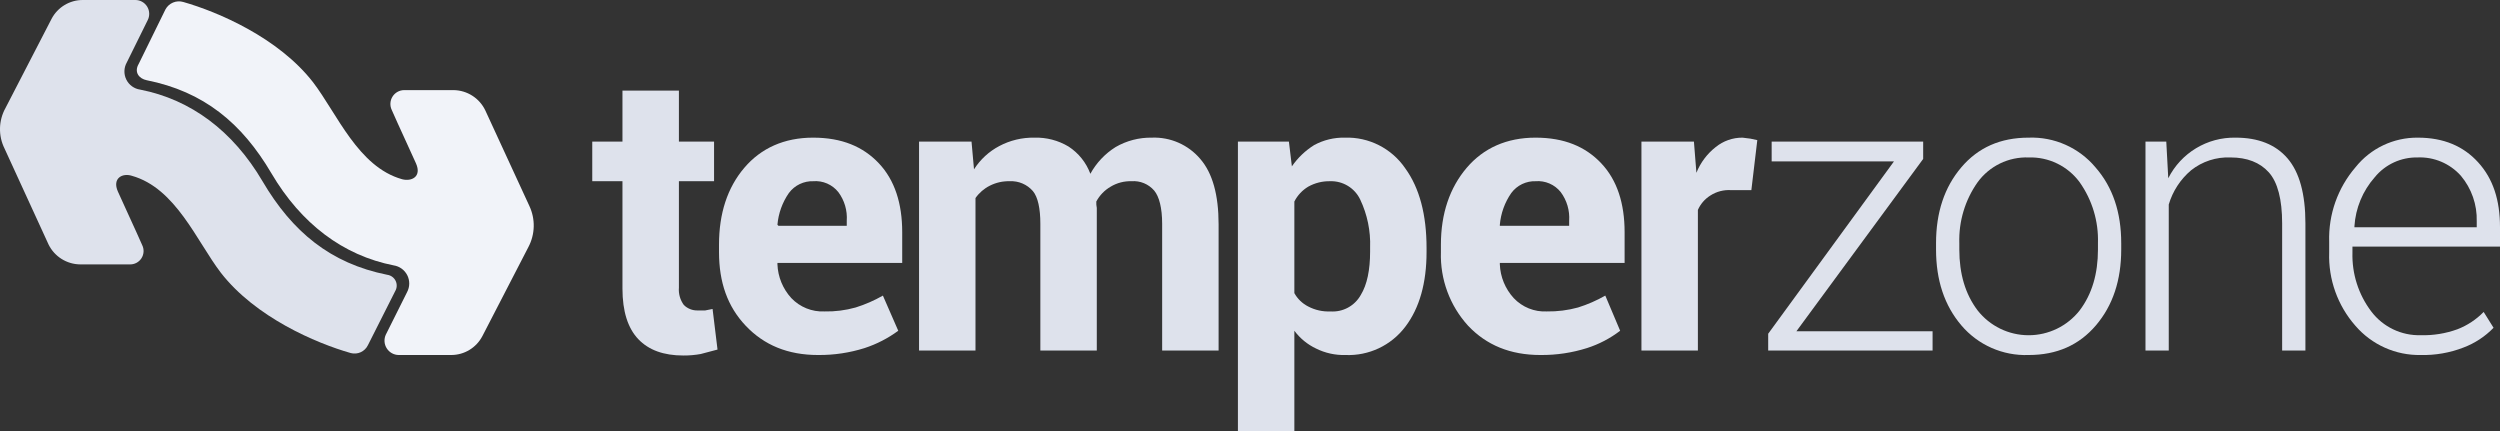 <?xml version="1.0" encoding="UTF-8"?>
<svg width="504.916px" height="87.1px" viewBox="0 0 504.916 87.1" version="1.1" xmlns="http://www.w3.org/2000/svg" xmlns:xlink="http://www.w3.org/1999/xlink">
    <rect x="0" y="0" width="504.916" height="87.1" fill="#333333" stroke="none"/>
    <title>TemperzoneLogoReverse</title>
    <g id="Page-1" stroke="none" stroke-width="1" fill="none" fill-rule="evenodd">
        <g id="TemperzoneLogoReverse" transform="translate(0, 0)" fill-rule="nonzero">
            <path d="M81.616,18.2 L91.616,18.2 C94.356,18.238 96.837,19.827 98.016,22.3 L106.916,41.6 C108.157,44.245 108.083,47.318 106.716,49.9 L97.416,67.9 C96.188,70.241 93.76,71.705 91.116,71.7 L80.516,71.7 C79.538,71.687 78.632,71.18 78.107,70.353 C77.583,69.527 77.511,68.491 77.916,67.6 L82.216,59 C82.782,57.942 82.799,56.675 82.262,55.602 C81.726,54.529 80.702,53.783 79.516,53.6 C69.316,51.6 60.816,45.2 54.816,35 C48.816,24.8 41.116,18.5 29.616,16.2 C28.116,15.9 27.016,14.6 28.016,12.9 L33.416,1.9 C34.112,0.613 35.613,-0.012 37.016,0.4 C44.016,2.4 56.216,7.6 63.216,16.6 C68.116,23 72.316,33.7 81.216,36.2 C83.116,36.7 85.216,35.7 84.016,33 C82.816,30.3 80.516,25.4 79.116,22.2 C78.707,21.337 78.766,20.326 79.272,19.516 C79.778,18.706 80.662,18.21 81.616,18.2 Z" id="Path" fill="#F1F3F9"></path>
            <path d="M26.216,53.4 L16.216,53.4 C13.499,53.381 11.024,51.834 9.816,49.4 L0.916,30 C-0.373,27.401 -0.298,24.333 1.116,21.8 L10.416,3.8 C11.645,1.459 14.073,-0.005 16.716,0 L27.316,0 C28.3,-0.007 29.215,0.503 29.727,1.342 C30.239,2.182 30.273,3.229 29.816,4.1 L25.616,12.6 C25.007,13.666 24.967,14.964 25.508,16.066 C26.049,17.168 27.101,17.93 28.316,18.1 C38.516,20.1 47.016,26.4 53.016,36.6 C59.016,46.8 66.716,53.2 78.216,55.5 C78.947,55.599 79.58,56.057 79.902,56.721 C80.224,57.384 80.192,58.165 79.816,58.8 L74.316,69.7 C73.691,71.01 72.217,71.684 70.816,71.3 C63.816,69.3 51.616,64.1 44.616,55.1 C39.716,48.7 35.516,38 26.616,35.5 C24.716,34.9 22.616,36 23.816,38.7 C25.016,41.4 27.316,46.3 28.716,49.5 C29.139,50.35 29.084,51.359 28.571,52.158 C28.059,52.957 27.165,53.429 26.216,53.4 Z" id="Path" fill="#DEE2EC"></path>
            <path d="M137.116,18.3 L137.116,28.6 L144.216,28.6 L144.216,36.6 L137.116,36.6 L137.116,58.1 C137.017,59.349 137.372,60.592 138.116,61.6 C138.859,62.336 139.872,62.734 140.916,62.7 L142.416,62.7 L143.916,62.4 L144.916,70.6 L141.516,71.5 C140.362,71.708 139.19,71.808 138.016,71.801 C134.016,71.801 131.016,70.7 128.916,68.5 C126.816,66.3 125.716,62.9 125.716,58.3 L125.716,36.6 L119.616,36.6 L119.616,28.6 L125.716,28.6 L125.716,18.3 L137.116,18.3 Z" id="Path" fill="#DEE2EC"></path>
            <path d="M165.216,71.7 C159.116,71.7 154.316,69.7 150.616,65.8 C146.916,61.9 145.216,57 145.216,50.9 L145.216,49.4 C145.216,43.1 146.916,37.9 150.316,33.9 C153.716,29.9 158.416,27.8 164.216,27.8 C170.016,27.8 174.316,29.6 177.516,33 C180.716,36.4 182.216,41.1 182.216,46.9 L182.216,53.1 L157.016,53.1 L157.016,53.4 C157.117,55.926 158.109,58.335 159.816,60.2 C161.553,62.029 163.997,63.014 166.516,62.9 C168.644,62.947 170.768,62.677 172.816,62.1 C174.731,61.5 176.575,60.695 178.316,59.7 L181.416,66.8 C179.351,68.323 177.056,69.504 174.616,70.3 C171.608,71.248 168.47,71.72 165.316,71.7 M164.316,36.6 C162.354,36.518 160.48,37.418 159.316,39 C158.004,40.896 157.211,43.102 157.016,45.4 L157.216,45.6 L171.016,45.6 L171.016,44.6 C171.161,42.526 170.558,40.468 169.316,38.8 C168.09,37.262 166.177,36.437 164.216,36.6" id="Shape" fill="#DEE2EC"></path>
            <path d="M196.216,28.6 L196.716,34.2 C197.978,32.216 199.736,30.596 201.816,29.5 C204.001,28.341 206.444,27.756 208.916,27.8 C211.341,27.729 213.736,28.353 215.816,29.6 C217.836,30.913 219.379,32.841 220.216,35.1 C221.426,32.893 223.182,31.034 225.316,29.7 C227.532,28.416 230.056,27.759 232.616,27.8 C236.371,27.648 239.986,29.234 242.416,32.1 C244.916,35 246.116,39.4 246.116,45.3 L246.116,70.8 L234.716,70.8 L234.716,45.2 C234.716,42 234.116,39.7 233.116,38.5 C231.974,37.17 230.265,36.464 228.516,36.6 C227.04,36.556 225.582,36.938 224.316,37.7 C223.089,38.41 222.084,39.449 221.416,40.7 C221.396,41.136 221.43,41.573 221.516,42 L221.516,70.8 L210.116,70.8 L210.116,45.2 C210.116,42.1 209.616,39.8 208.616,38.6 C207.443,37.242 205.708,36.504 203.916,36.6 C202.529,36.565 201.155,36.874 199.916,37.5 C198.757,38.08 197.76,38.939 197.016,40 L197.016,70.8 L185.616,70.8 L185.616,28.6 L196.216,28.6 Z" id="Path" fill="#DEE2EC"></path>
            <path d="M288.116,50.9 C288.116,57.1 286.716,62.2 283.816,66 C280.964,69.772 276.441,71.902 271.716,71.7 C269.673,71.756 267.647,71.309 265.816,70.4 C264.076,69.58 262.565,68.344 261.416,66.8 L261.416,87.1 L250.016,87.1 L250.016,28.6 L260.316,28.6 L260.916,33.6 C262.106,31.874 263.638,30.41 265.416,29.3 C267.317,28.268 269.454,27.751 271.616,27.8 C276.476,27.642 281.08,29.981 283.816,34 C286.716,38 288.116,43.4 288.116,50.1 L288.116,50.9 Z M276.716,50 C276.837,46.653 276.151,43.326 274.716,40.3 C273.602,37.961 271.205,36.508 268.616,36.6 C267.078,36.571 265.56,36.951 264.216,37.7 C263.019,38.416 262.048,39.456 261.416,40.7 L261.416,59.2 C262.057,60.361 263.033,61.302 264.216,61.9 C265.601,62.627 267.154,62.973 268.716,62.9 C271.216,63.067 273.589,61.784 274.816,59.6 C276.116,57.5 276.716,54.5 276.716,50.8 L276.716,50 Z" id="Shape" fill="#DEE2EC"></path>
            <path d="M311.116,71.7 C305.016,71.7 300.216,69.7 296.516,65.8 C292.812,61.739 290.839,56.394 291.016,50.9 L291.016,49.4 C291.016,43.1 292.816,37.9 296.216,33.9 C299.616,29.9 304.316,27.8 310.116,27.8 C315.916,27.8 320.216,29.6 323.416,33 C326.616,36.4 328.116,41.1 328.116,46.9 L328.116,53.1 L302.916,53.1 L302.916,53.4 C303.017,55.926 304.009,58.335 305.716,60.2 C307.445,62.04 309.895,63.027 312.416,62.9 C314.544,62.933 316.665,62.663 318.716,62.1 C320.631,61.5 322.475,60.695 324.216,59.7 L327.216,66.8 C325.201,68.343 322.934,69.527 320.516,70.3 C317.508,71.248 314.37,71.72 311.216,71.7 M310.216,36.6 C308.254,36.518 306.38,37.418 305.216,39 C303.904,40.896 303.111,43.102 302.916,45.4 L302.916,45.6 L316.916,45.6 L316.916,44.6 C317.061,42.526 316.458,40.468 315.216,38.8 C313.99,37.262 312.077,36.437 310.116,36.6" id="Shape" fill="#DEE2EC"></path>
            <path d="M353.716,38.4 L349.616,38.4 C348.135,38.305 346.662,38.691 345.416,39.5 C344.311,40.194 343.44,41.204 342.916,42.4 L342.916,70.8 L331.516,70.8 L331.516,28.6 L342.116,28.6 L342.616,34.9 C343.435,32.853 344.781,31.059 346.516,29.7 C348.043,28.461 349.951,27.79 351.916,27.8 L353.516,28 L354.916,28.3 L353.716,38.4 Z" id="Path" fill="#DEE2EC"></path>
            <polygon id="Path" fill="#DEE2EC" points="362.816 66.9 390.316 66.9 390.316 70.8 357.116 70.8 357.116 67.4 382.516 32.6 357.816 32.6 357.816 28.6 388.416 28.6 388.416 32.1"></polygon>
            <path d="M391.016,49.1 C391.016,42.9 392.716,37.8 396.116,33.8 C399.516,29.8 404.016,27.8 409.716,27.8 C414.902,27.608 419.884,29.823 423.216,33.8 C426.716,37.8 428.416,42.9 428.416,49.1 L428.416,50.4 C428.416,56.6 426.716,61.7 423.316,65.7 C419.916,69.7 415.416,71.7 409.716,71.7 C404.503,71.893 399.489,69.681 396.116,65.7 C392.716,61.7 391.016,56.6 391.016,50.4 L391.016,49.1 Z M395.716,50.4 C395.716,55.3 396.916,59.4 399.416,62.7 C401.9,65.86 405.697,67.706 409.716,67.706 C413.736,67.706 417.533,65.86 420.016,62.7 C422.516,59.4 423.716,55.3 423.716,50.4 L423.716,49.1 C423.854,44.707 422.555,40.388 420.016,36.8 C417.615,33.54 413.763,31.67 409.716,31.8 C405.666,31.652 401.806,33.526 399.416,36.8 C396.878,40.388 395.579,44.707 395.716,49.1 L395.716,50.4 Z" id="Shape" fill="#DEE2EC"></path>
            <path d="M437.516,28.6 L437.916,36 C440.494,30.877 445.783,27.688 451.516,27.8 C456.116,27.8 459.616,29.2 462.016,32 C464.416,34.8 465.616,39.2 465.616,45.1 L465.616,70.8 L460.916,70.8 L460.916,45.1 C460.916,40.3 460.016,36.8 458.216,34.8 C456.416,32.8 453.816,31.8 450.516,31.8 C447.623,31.673 444.782,32.597 442.516,34.4 C440.377,36.213 438.813,38.611 438.016,41.3 L438.016,70.8 L433.316,70.8 L433.316,28.6 L437.516,28.6 Z" id="Path" fill="#DEE2EC"></path>
            <path d="M488.916,71.7 C483.858,71.796 479.019,69.633 475.716,65.8 C472.127,61.723 470.231,56.429 470.416,51 L470.416,48.8 C470.25,43.314 472.141,37.964 475.716,33.8 C478.767,29.965 483.416,27.752 488.316,27.8 C493.516,27.8 497.516,29.5 500.516,32.8 C503.516,36.1 504.916,40.4 504.916,45.9 L504.916,49.8 L475.116,49.8 L475.116,51 C474.99,55.284 476.33,59.482 478.916,62.9 C481.277,66.024 485.003,67.812 488.916,67.7 C491.437,67.768 493.947,67.361 496.316,66.5 C498.314,65.728 500.122,64.534 501.616,63 L503.616,66.2 C501.905,67.969 499.821,69.336 497.516,70.2 C494.776,71.259 491.854,71.769 488.916,71.7 M488.316,31.8 C484.955,31.72 481.744,33.196 479.616,35.8 C477.186,38.552 475.744,42.036 475.516,45.7 L475.516,45.9 L500.216,45.9 L500.216,44.7 C500.313,41.345 499.174,38.071 497.016,35.5 C494.79,33.004 491.557,31.645 488.216,31.8" id="Shape" fill="#DEE2EC"></path>
        </g>
    </g>
</svg>
